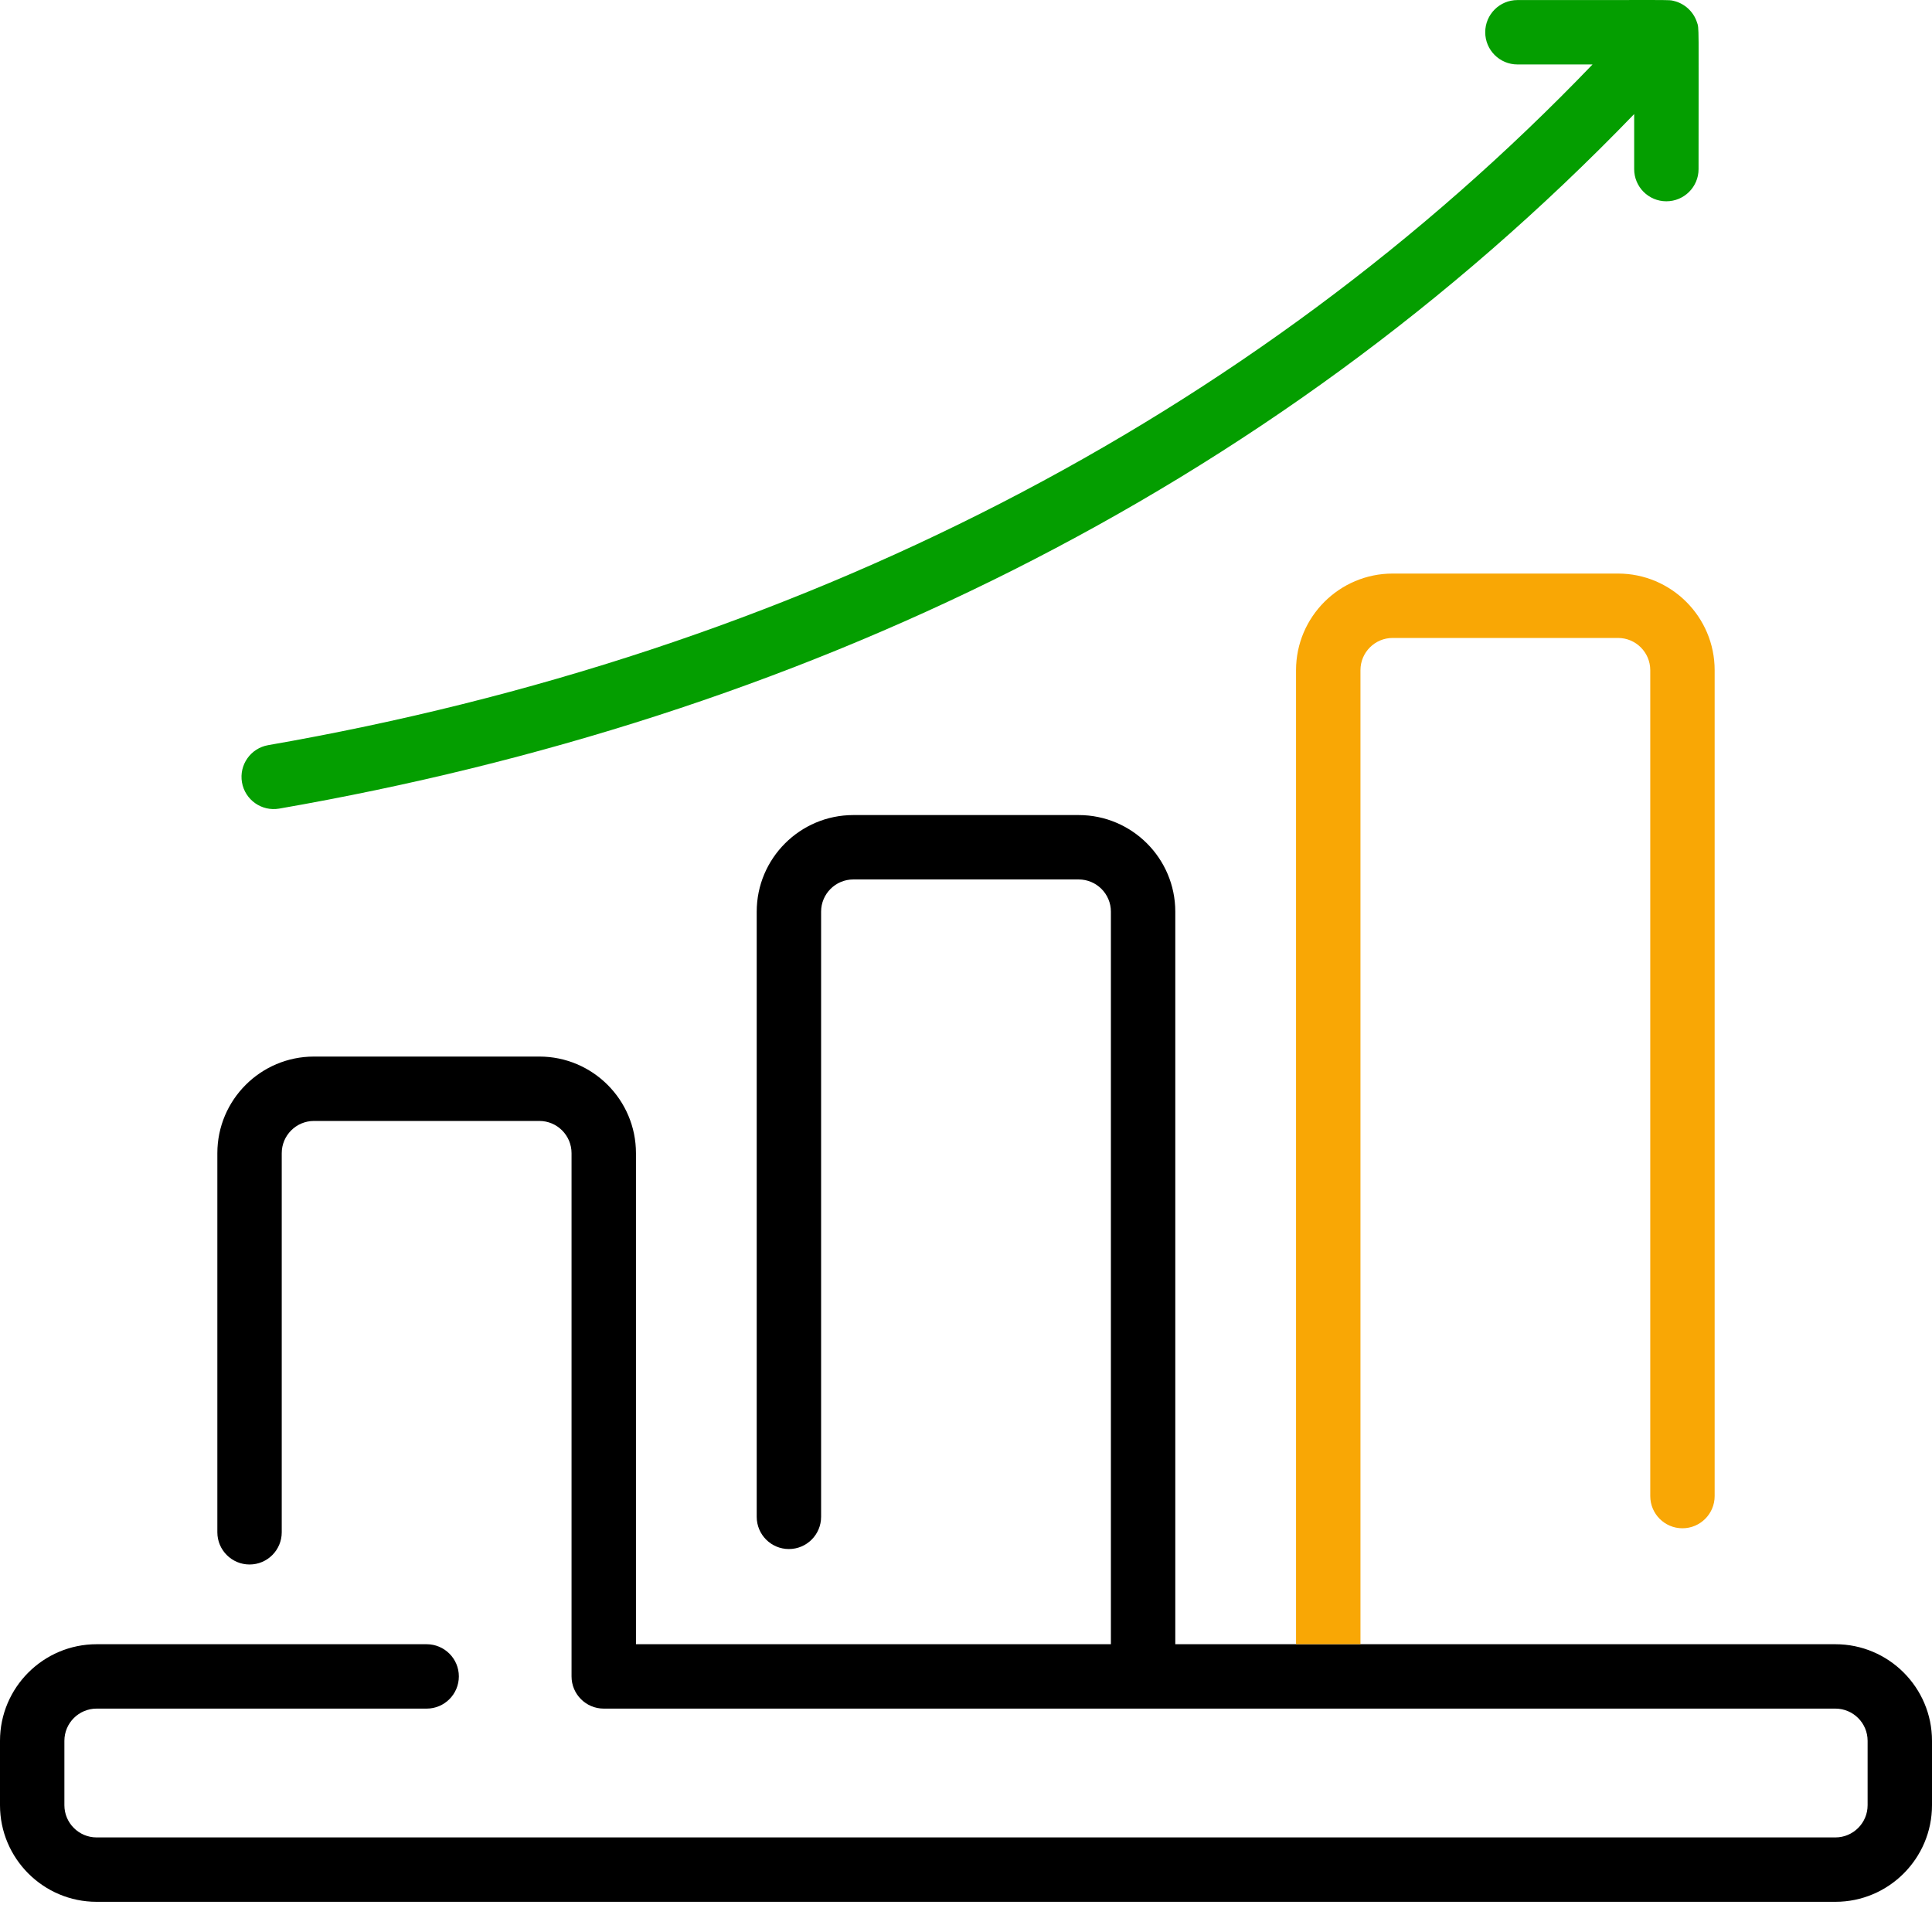 <svg width="64" height="64" viewBox="0 0 64 64" fill="none" xmlns="http://www.w3.org/2000/svg">
<g clip-path="url(#clip0_31_507)">
<path d="M38.933 30.2V54.467H60.8C62.564 54.467 64 55.902 64 57.667V59.8C64 61.564 62.564 63 60.8 63H3.2C1.436 63 0 61.564 0 59.8V57.667C0 55.902 1.436 54.467 3.2 54.467H14.133C14.722 54.467 15.2 54.944 15.2 55.533C15.2 56.122 14.722 56.6 14.133 56.6H3.2C2.612 56.6 2.133 57.078 2.133 57.667V59.8C2.133 60.388 2.612 60.867 3.2 60.867H60.8C61.388 60.867 61.867 60.388 61.867 59.8V57.667C61.867 57.078 61.388 56.6 60.8 56.6H20C19.411 56.6 18.933 56.122 18.933 55.533V38.2C18.933 37.612 18.455 37.133 17.867 37.133H10.4C9.812 37.133 9.333 37.612 9.333 38.2V50.759C9.333 51.348 8.856 51.826 8.267 51.826C7.678 51.826 7.2 51.348 7.2 50.759V38.2C7.2 36.435 8.635 35 10.4 35H17.867C19.631 35 21.067 36.435 21.067 38.2V54.467H36.8V30.2C36.8 29.612 36.322 29.133 35.733 29.133H28.267C27.678 29.133 27.2 29.612 27.2 30.2V50.247C27.2 50.836 26.722 51.314 26.133 51.314C25.544 51.314 25.067 50.836 25.067 50.247V30.2C25.067 28.436 26.502 27 28.267 27H35.733C37.498 27 38.933 28.436 38.933 30.2Z" fill="black"/>
<path d="M45.067 22.2V54.467H42.933V22.2C42.933 20.436 44.369 19 46.133 19H53.6C55.364 19 56.8 20.436 56.8 22.2V49.559C56.8 50.148 56.322 50.626 55.733 50.626C55.144 50.626 54.667 50.148 54.667 49.559V22.2C54.667 21.612 54.188 21.133 53.6 21.133H46.133C45.545 21.133 45.067 21.612 45.067 22.2Z" fill="#F9A705"/>
<path d="M9.25 26.786C26.359 23.811 41.979 16.375 54.134 3.779V5.602C54.134 6.191 54.611 6.668 55.2 6.668C55.789 6.668 56.267 6.191 56.267 5.602C56.267 0.685 56.29 0.964 56.211 0.729C56.094 0.379 55.797 0.108 55.432 0.027C55.264 -0.01 55.6 0.002 50.267 0.002C49.678 0.002 49.2 0.479 49.2 1.068C49.2 1.657 49.678 2.135 50.267 2.135H52.755C41.495 13.863 26.381 21.642 8.884 24.684C8.304 24.785 7.915 25.337 8.016 25.918C8.116 26.495 8.666 26.887 9.25 26.786Z" fill="#049E00"/>
</g>
<defs>
<clipPath id="clip0_31_507">
<rect width="64" height="64" fill="white"/>
</clipPath>
</defs>
</svg>
